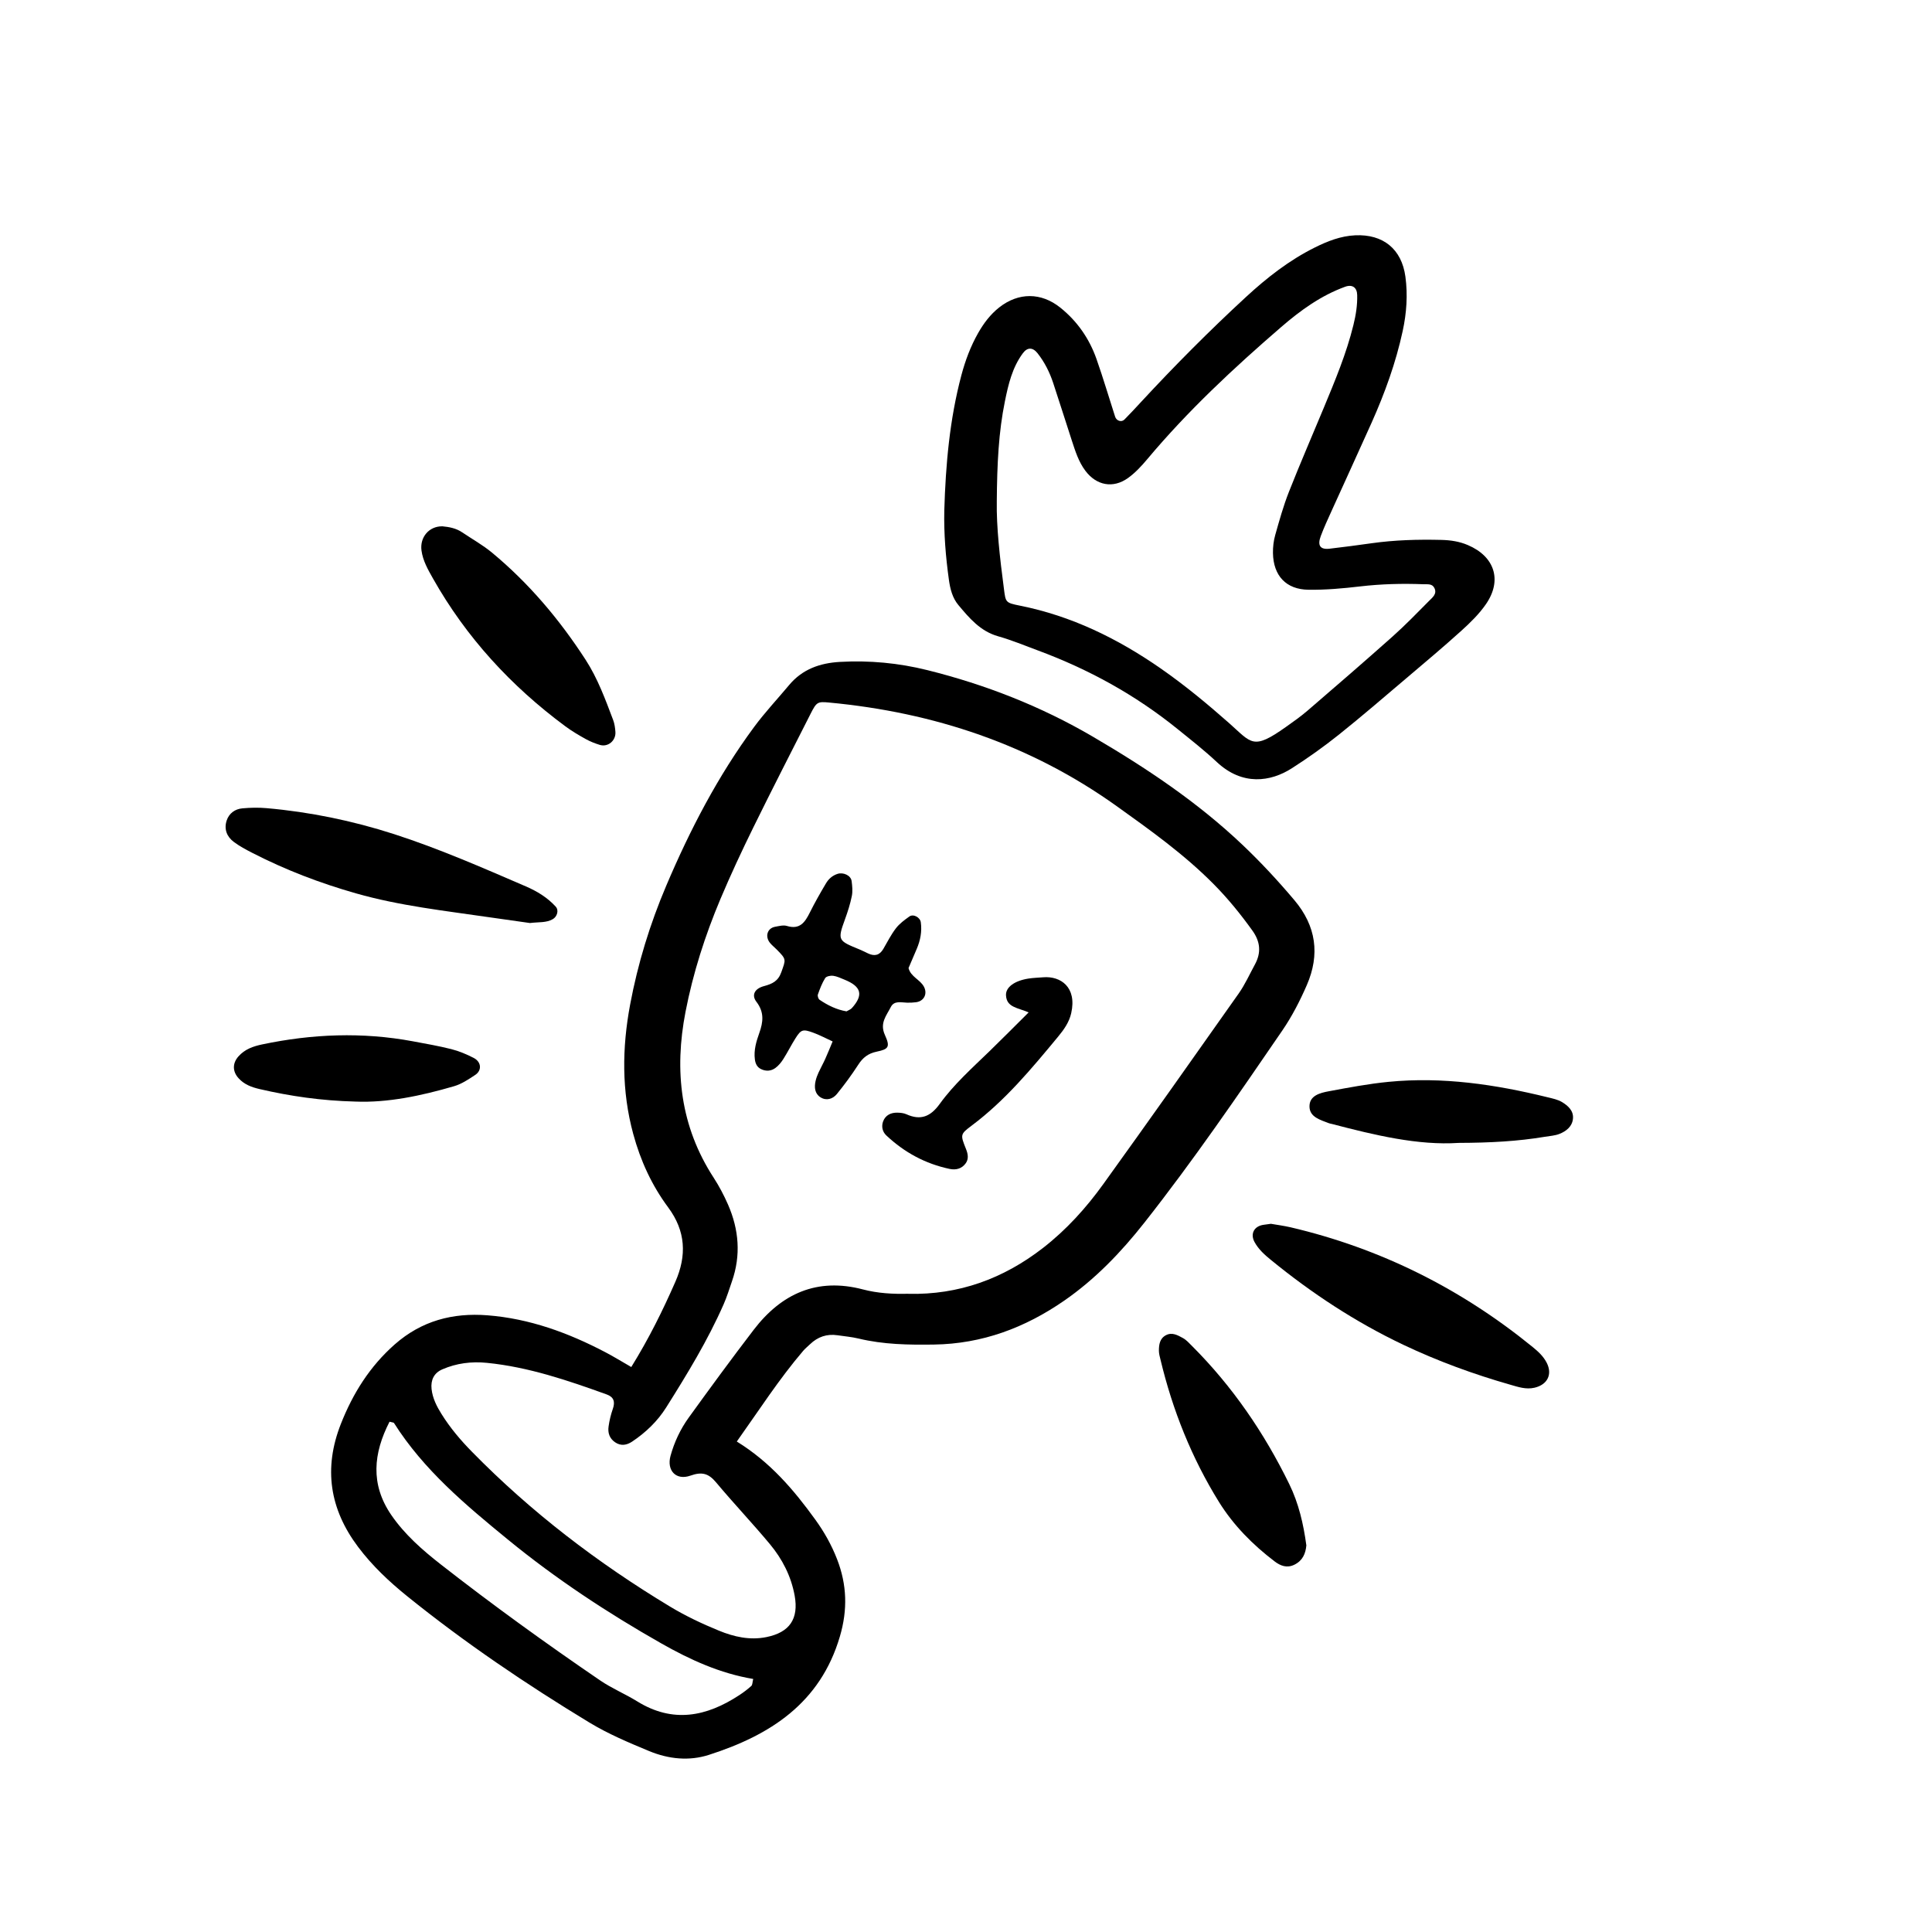 <?xml version="1.0" encoding="UTF-8"?>
<svg id="Layer_1" xmlns="http://www.w3.org/2000/svg" viewBox="0 0 512 512">
  <defs>
    <style>
      .cls-1 {
        fill-rule: evenodd;
      }
    </style>
  </defs>
  <path class="cls-1" d="M336.8,324.32c1.55.27,3.41.51,5.23.93,23.85,5.59,45.18,16.28,64.16,31.74,1.46,1.19,2.81,2.42,3.7,4.15,1.58,3.08.2,5.82-3.23,6.62-2.25.52-4.29-.19-6.29-.76-9.78-2.79-19.32-6.27-28.52-10.64-12.64-6.01-24.23-13.63-35.05-22.47-1.67-1.36-3.25-2.77-4.31-4.69-1.23-2.21-.16-4.28,2.42-4.62.53-.07,1.06-.15,1.9-.26Z"/>
  <path class="cls-1" d="M140.43,244.61c-3.17-.45-6.87-.96-10.57-1.5-11.9-1.74-23.87-3.04-35.49-6.35-9.54-2.71-18.75-6.23-27.57-10.77-1.65-.85-3.32-1.74-4.81-2.85-1.87-1.39-2.67-3.39-1.93-5.67.63-1.93,2.19-3.07,4.18-3.25,2.12-.19,4.29-.24,6.41-.05,11.5,1.01,22.75,3.33,33.72,6.86,11.96,3.86,23.47,8.91,35,13.88,2.96,1.28,5.7,2.94,7.9,5.36.9.99.36,2.68-.8,3.33-1.75.99-3.63.71-6.03,1.01Z"/>
  <path class="cls-1" d="M117.17,139.47c1.88.17,3.71.52,5.32,1.61,2.65,1.79,5.49,3.37,7.94,5.41,9.76,8.1,17.85,17.69,24.74,28.32,3.23,4.98,5.25,10.52,7.33,16.02.37.98.51,2.07.59,3.12.17,2.33-1.97,4.12-4.15,3.45-1.27-.39-2.54-.89-3.69-1.53-1.87-1.04-3.73-2.13-5.44-3.4-14.38-10.65-26.26-23.56-35.08-39.19-1.31-2.32-2.66-4.67-3.03-7.38-.48-3.55,2.02-6.45,5.48-6.42Z"/>
  <path class="cls-1" d="M346.2,409.5c-.19,2.22-.98,4.08-3.17,5.16-2,.99-3.74.27-5.24-.87-5.8-4.41-10.9-9.56-14.75-15.75-7.24-11.68-12.29-24.32-15.49-37.69-.19-.78-.42-1.57-.43-2.36,0-1.63.21-3.26,1.85-4.14,1.65-.88,3.14,0,4.52.75.91.5,1.66,1.35,2.41,2.1,10.71,10.71,19.14,23.03,25.77,36.6,2.49,5.09,3.76,10.56,4.52,16.19Z"/>
  <path class="cls-1" d="M94.22,291.93c-9.1-.23-17.3-1.43-25.41-3.31-2.15-.5-4.08-1.21-5.59-2.88-1.63-1.79-1.64-3.96-.04-5.77,1.69-1.91,3.87-2.68,6.3-3.19,13.26-2.79,26.55-3.31,39.9-.83,3.42.64,6.85,1.23,10.22,2.08,2.05.52,4.05,1.36,5.93,2.33,2.04,1.05,2.23,3.3.42,4.5-1.77,1.17-3.62,2.42-5.62,3-8.76,2.56-17.66,4.42-26.11,4.07Z"/>
  <path class="cls-1" d="M386.57,302.88c-10.74.71-22.19-2.03-33.6-5.02-.26-.07-.53-.09-.78-.19-2.23-.88-5.07-1.58-5.16-4.34-.1-2.96,2.76-3.7,5.1-4.13,5.26-.98,10.53-1.98,15.85-2.5,14.3-1.4,28.3.68,42.16,4.09,1.29.32,2.67.59,3.79,1.26,1.61.97,3.14,2.32,2.92,4.44-.21,2.05-1.77,3.28-3.54,3.99-1.21.49-2.6.56-3.91.78-7.15,1.19-14.37,1.59-22.82,1.62Z"/>
  <path class="cls-1" d="M250.25,135.22c.36-12.07,1.41-24.06,4.53-35.79,1.04-3.9,2.44-7.65,4.43-11.16,1.47-2.58,3.23-4.94,5.58-6.79,5.1-4.02,11.12-4.03,16.21.05,4.5,3.61,7.69,8.22,9.59,13.63,1.77,5.04,3.29,10.18,4.93,15.27.36,1.11,1.68,1.54,2.46.76,1.51-1.52,2.96-3.09,4.41-4.66,8.93-9.64,18.19-18.96,27.85-27.86,5.53-5.1,11.43-9.71,18.22-13.09,3.38-1.68,6.84-3.04,10.68-3.22,7.38-.34,12.32,3.61,13.31,10.97.65,4.81.31,9.62-.72,14.39-1.82,8.42-4.74,16.46-8.24,24.3-3.5,7.82-7.09,15.6-10.62,23.41-.99,2.19-2.01,4.38-2.85,6.63-.95,2.53-.14,3.64,2.34,3.35,3.73-.43,7.45-.93,11.16-1.45,6.12-.86,12.28-1.03,18.45-.88,2.42.06,4.77.4,7.05,1.38,7.06,3.01,9.15,9.29,4.78,15.64-1.8,2.61-4.15,4.91-6.52,7.05-4.77,4.31-9.7,8.45-14.61,12.61-5.93,5.03-11.82,10.11-17.89,14.96-3.97,3.17-8.13,6.13-12.41,8.87-5.64,3.62-13.12,4.71-19.9-1.64-3.32-3.11-6.92-5.93-10.46-8.79-11.14-9.01-23.53-15.81-36.94-20.78-3.51-1.3-6.99-2.75-10.59-3.77-4.7-1.34-7.6-4.81-10.5-8.27-1.56-1.86-2.17-4.23-2.51-6.68-.85-6.12-1.36-12.25-1.22-18.44ZM264.16,132.96c-.12,6.49.79,14.75,1.88,22.99.48,3.67.37,3.78,4.23,4.55,13.65,2.72,25.85,8.69,37.2,16.56,6.4,4.44,12.39,9.39,18.23,14.55,6.03,5.34,6.28,7.28,15.05,1.06,1.97-1.39,3.95-2.79,5.78-4.36,7.52-6.47,15.03-12.96,22.44-19.56,3.4-3.03,6.58-6.31,9.79-9.55.88-.89,2.13-1.8,1.37-3.37-.59-1.21-1.85-.96-2.85-1-5.63-.22-11.25-.08-16.87.58-4.52.53-9.09.94-13.63.88-5.96-.07-9.33-3.73-9.43-9.71-.03-1.59.16-3.24.59-4.76,1.09-3.86,2.17-7.75,3.64-11.48,2.95-7.48,6.16-14.86,9.24-22.28,2.98-7.18,5.99-14.35,7.85-21.93.65-2.63,1.07-5.25,1-7.95-.05-1.99-1.28-2.88-3.19-2.19-6.41,2.33-11.83,6.26-16.93,10.66-12.6,10.88-24.76,22.21-35.48,35-1.54,1.84-3.22,3.66-5.15,5.04-3.96,2.83-8.37,1.97-11.3-1.95-1.8-2.4-2.67-5.24-3.59-8.04-1.67-5.09-3.26-10.21-4.95-15.29-.94-2.81-2.26-5.44-4.11-7.79-1.29-1.63-2.71-1.62-3.9-.01-2.8,3.78-3.84,8.23-4.75,12.7-1.67,8.18-2.08,16.48-2.16,26.66Z"/>
  <path class="cls-1" d="M167.28,362.3c4.7-7.58,8.36-15.01,11.7-22.62,3.05-6.96,2.75-13.43-1.9-19.7-4.35-5.85-7.35-12.4-9.27-19.48-3.09-11.38-2.97-22.8-.82-34.27,2.03-10.84,5.25-21.34,9.56-31.48,6.3-14.84,13.7-29.1,23.31-42.11,2.86-3.87,6.18-7.4,9.27-11.1,3.52-4.21,8.17-5.83,13.48-6.13,7.83-.44,15.54.29,23.14,2.18,15.43,3.84,30.11,9.59,43.84,17.62,14.14,8.28,27.73,17.33,39.68,28.68,4.87,4.62,9.42,9.53,13.75,14.66,5.81,6.88,6.81,14.43,3.3,22.51-1.81,4.16-3.92,8.27-6.47,12-11.82,17.25-23.62,34.52-36.58,50.96-6.17,7.83-13,14.96-21.25,20.67-10.41,7.2-21.76,11.45-34.5,11.63-6.71.1-13.4,0-19.99-1.59-1.82-.44-3.71-.59-5.56-.87-2.85-.43-5.28.42-7.34,2.41-.58.56-1.22,1.07-1.74,1.67-6.44,7.53-11.77,15.84-17.63,24.08,8.91,5.5,15.12,12.84,20.8,20.69,2.37,3.27,4.33,6.76,5.79,10.54,2.6,6.73,2.81,13.35.73,20.42-5.2,17.72-18.53,26.2-34.75,31.4-5.15,1.65-10.57,1.14-15.76-1-5.45-2.26-10.89-4.55-15.93-7.61-16.74-10.16-32.95-21.12-48.21-33.43-4.81-3.88-9.29-8.1-13.03-13.08-7.55-10.04-9.2-20.83-4.57-32.59,3.19-8.11,7.68-15.26,14.28-21.08,7.09-6.24,15.34-8.43,24.57-7.71,11.16.87,21.41,4.63,31.22,9.77,2.13,1.11,4.18,2.38,6.88,3.93ZM240.71,342.88c13.34.31,25.16-3.98,35.72-12.18,6.21-4.83,11.41-10.59,15.96-16.91,12.06-16.75,23.97-33.61,35.86-50.48,1.69-2.39,2.9-5.12,4.31-7.7,1.71-3.14,1.46-6.05-.67-9.01-3.14-4.37-6.5-8.51-10.29-12.33-7.78-7.85-16.71-14.23-25.66-20.63-22.85-16.34-48.46-24.85-76.22-27.46-3.05-.29-3.32-.14-4.88,2.93-5.09,10.04-10.23,20.05-15.19,30.15-3.07,6.25-6.02,12.57-8.73,18.99-4.06,9.65-7.25,19.58-9.25,29.89-3.03,15.62-1.37,30.4,7.48,44,1.45,2.24,2.71,4.64,3.78,7.08,2.9,6.63,3.46,13.44,1.04,20.37-.7,2.02-1.33,4.09-2.19,6.04-4.22,9.6-9.67,18.52-15.24,27.37-2.3,3.65-5.42,6.65-9.03,9.05-1.4.93-2.94,1.23-4.49.18-1.52-1.03-1.98-2.53-1.74-4.2.22-1.58.6-3.16,1.13-4.67.65-1.85.27-3.13-1.61-3.81-10.34-3.73-20.74-7.28-31.77-8.38-4.08-.41-8.04.09-11.8,1.72-2.22.96-3.11,2.81-2.86,5.21.27,2.48,1.38,4.63,2.66,6.67,2.28,3.65,5.05,6.92,8.07,9.99,15.68,15.99,33.32,29.46,52.46,41,4.11,2.48,8.51,4.56,12.96,6.38,3.96,1.63,8.17,2.6,12.57,1.71,6.17-1.24,8.62-4.82,7.5-11.01-.94-5.14-3.27-9.68-6.56-13.63-4.63-5.56-9.62-10.81-14.26-16.36-1.99-2.38-3.72-2.88-6.8-1.79-3.84,1.35-6.34-1.38-5.27-5.26,1-3.63,2.62-7.07,4.82-10.12,5.65-7.82,11.35-15.61,17.22-23.27,7.35-9.59,16.78-13.89,28.93-10.7,3.92,1.03,7.93,1.26,12.04,1.15ZM199.6,444.94c-8.77-1.46-16.74-5.1-24.38-9.44-14.25-8.09-27.92-17.1-40.6-27.48-11.19-9.16-22.33-18.46-30.21-30.91-.1-.15-.45-.14-1.18-.34-4.28,8.34-5.14,16.57.49,24.76,3.54,5.14,8.19,9.22,13.06,13.03,13.74,10.74,27.87,20.95,42.28,30.78,3.08,2.1,6.6,3.56,9.79,5.53,9.46,5.87,18.38,4.07,27.09-1.65,1.11-.73,2.19-1.54,3.17-2.43.31-.28.28-.96.5-1.85Z"/>
  <path class="cls-1" d="M220.63,275.98c-1.82-.83-3.45-1.71-5.17-2.33-2.71-.98-3.18-.81-4.64,1.49-1.14,1.8-2.09,3.73-3.24,5.53-.56.88-1.26,1.75-2.1,2.36-1.12.81-2.45.94-3.78.3-1.1-.52-1.51-1.5-1.65-2.56-.33-2.46.37-4.76,1.18-7.05,1.02-2.85,1.35-5.47-.77-8.23-1.35-1.76-.51-3.48,1.97-4.15,2.24-.6,3.78-1.31,4.63-3.71,1.2-3.41,1.41-3.34-1.26-6.03-.57-.57-1.2-1.07-1.71-1.68-1.43-1.71-.76-3.93,1.3-4.31,1.04-.19,2.21-.51,3.16-.22,3.43,1.04,4.79-1,6.07-3.57,1.31-2.63,2.77-5.19,4.27-7.72.68-1.15,1.66-2.04,3.02-2.5,1.52-.52,3.59.37,3.78,1.91.17,1.31.31,2.69.05,3.96-.42,2.09-1.08,4.14-1.81,6.15-2.07,5.66-1.8,5.67,3.94,8.03.74.3,1.45.68,2.18,1.02,1.71.81,3.05.5,4.04-1.2,1.07-1.85,2.05-3.78,3.34-5.47.95-1.23,2.28-2.21,3.56-3.12,1.07-.76,2.86.24,3.03,1.53.34,2.46-.11,4.78-1.07,7.04-.73,1.72-1.47,3.44-2.18,5.1.6,2.33,3.04,3.02,4.07,4.92,1,1.85.08,3.84-2.07,4.13-.79.11-1.6.14-2.39.12-1.57-.04-3.42-.61-4.31,1.16-1.14,2.27-3,4.24-1.56,7.4,1.42,3.13,1.02,3.76-2.13,4.41-2.36.49-3.73,1.6-4.96,3.51-1.74,2.68-3.64,5.28-5.66,7.75-1.08,1.31-2.78,1.83-4.33.84-1.51-.96-1.67-2.63-1.3-4.29.17-.77.46-1.54.79-2.26.56-1.22,1.22-2.38,1.77-3.6.66-1.45,1.24-2.94,1.96-4.64ZM224.34,268.02c.54-.32,1.08-.5,1.41-.86,3.13-3.48,2.54-5.72-1.95-7.54-.99-.4-1.98-.89-3.02-1.03-.68-.09-1.8.14-2.1.62-.83,1.33-1.4,2.84-1.93,4.33-.14.38.11,1.17.43,1.4,2.2,1.5,4.57,2.65,7.15,3.08Z"/>
  <path class="cls-1" d="M272.63,268.31c-2.99-1.29-5.88-1.34-6.03-4.55-.1-2.13,2.23-3.83,5.89-4.42,1.32-.21,2.66-.24,3.99-.35,4.56-.37,8.97,2.58,7.4,9.52-.54,2.41-1.96,4.39-3.5,6.25-7,8.45-14,16.9-22.88,23.54-3.04,2.28-3.02,2.4-1.5,6.2.54,1.34.75,2.65-.08,3.79-1,1.39-2.5,1.85-4.24,1.49-6.45-1.36-12.02-4.38-16.8-8.88-1.05-.99-1.33-2.41-.85-3.71.62-1.67,2.08-2.37,3.82-2.32.79.02,1.64.1,2.35.42,3.78,1.71,6.41.62,8.82-2.72,3.77-5.22,8.6-9.52,13.21-13.99,3.25-3.15,6.43-6.37,10.37-10.28Z"/>
</svg>